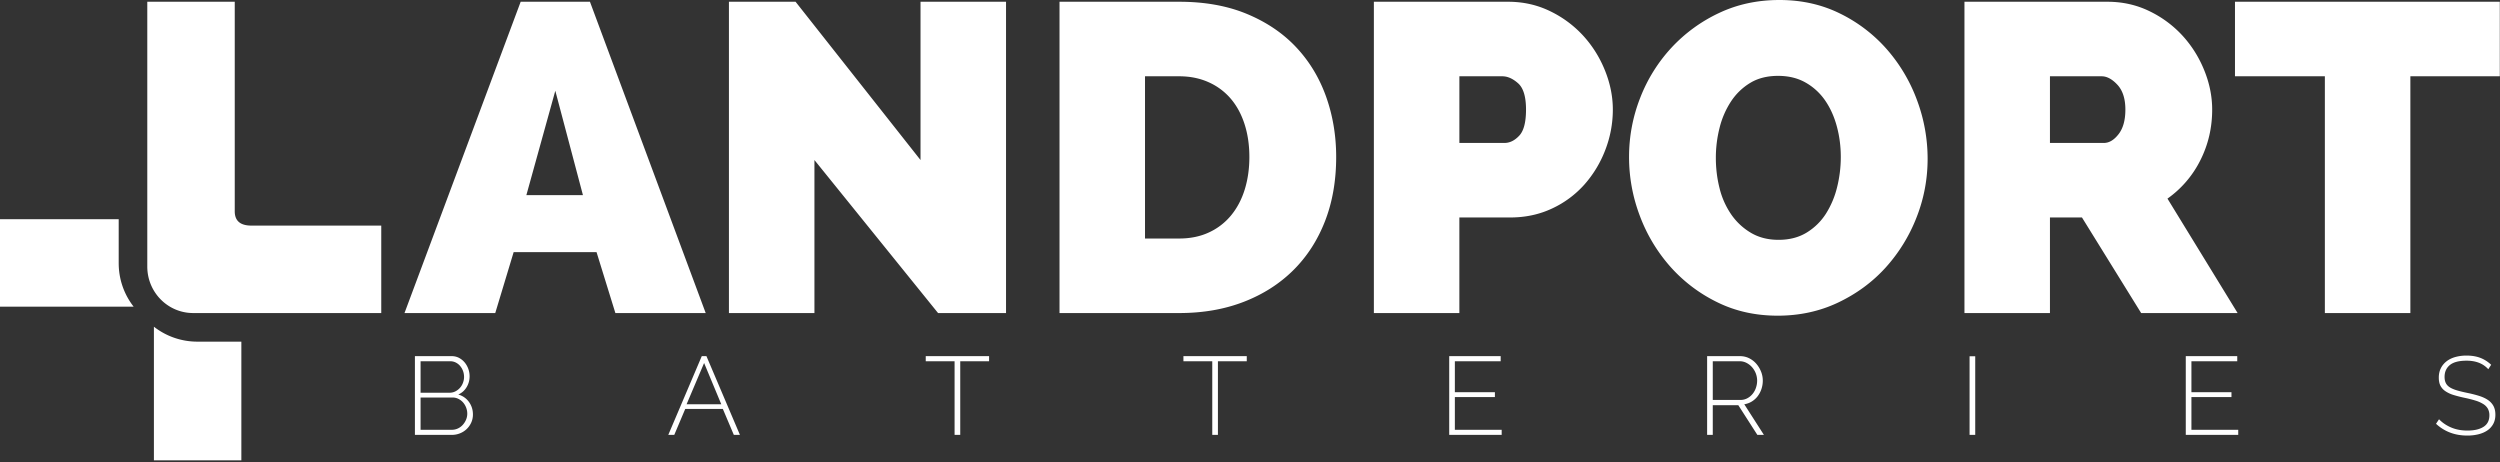 <svg width="238" height="44" viewBox="0 0 238 44" xmlns="http://www.w3.org/2000/svg"><rect x="0" y="0" width="238" height="44" fill="#333333" stroke="none"/><path d="M18.788 32.525h4.189v11.3h-8.325V31.102a6.7 6.7 0 0 0 4.136 1.423M11.3 25.06v-4.19H0v8.326h12.723a6.697 6.697 0 0 1-1.422-4.136m24.995-3.582v8.324H18.388c-2.41 0-4.366-1.978-4.366-4.42V.168h8.326v19.953c0 .904.53 1.356 1.589 1.356h12.36ZM49.568.167l-11.06 29.636h8.64l1.752-5.802h7.89l1.794 5.802h8.599L56.163.167h-6.595Zm3.297 8.474 2.63 9.933h-5.384l2.754-9.933ZM87.634.167v15.068L75.738.167h-6.344v29.636h8.14V15.235l11.77 14.568h6.47V.167zm13.232 29.636V.167h11.395c2.448 0 4.605.39 6.47 1.17 1.863.778 3.422 1.835 4.674 3.171 1.253 1.336 2.198 2.901 2.84 4.696.638 1.795.959 3.708.959 5.74 0 2.253-.355 4.292-1.064 6.114-.71 1.823-1.719 3.381-3.026 4.675-1.309 1.294-2.88 2.296-4.718 3.006-1.836.71-3.881 1.064-6.135 1.064h-11.395Zm18.074-14.86c0-1.14-.154-2.184-.46-3.13-.306-.946-.744-1.753-1.315-2.421a5.937 5.937 0 0 0-2.107-1.565c-.836-.376-1.768-.564-2.797-.564h-3.256v15.444h3.256c1.057 0 2.004-.194 2.838-.584a5.928 5.928 0 0 0 2.108-1.628c.57-.695 1.002-1.517 1.294-2.463.292-.946.439-1.975.439-3.088Zm11.853 14.86V.167h12.773c1.447 0 2.782.3 4.007.898a10.402 10.402 0 0 1 3.151 2.337c.876.96 1.566 2.06 2.066 3.298.5 1.238.752 2.483.752 3.735a10.62 10.62 0 0 1-.71 3.82 10.732 10.732 0 0 1-1.982 3.297 9.437 9.437 0 0 1-3.09 2.296c-1.21.57-2.539.855-3.986.855h-4.842v9.1h-8.139Zm8.14-16.195h4.298c.501 0 .967-.23 1.399-.69.432-.458.647-1.286.647-2.483 0-1.224-.251-2.06-.752-2.504-.5-.445-1.002-.668-1.502-.668h-4.09v6.345Zm30.302 16.445c-2.115 0-4.042-.43-5.78-1.294a14.418 14.418 0 0 1-4.467-3.402 15.476 15.476 0 0 1-2.88-4.82 15.725 15.725 0 0 1-1.022-5.593c0-1.948.354-3.827 1.063-5.636a15.003 15.003 0 0 1 2.985-4.779 14.67 14.67 0 0 1 4.53-3.297C165.401.412 167.314 0 169.401 0c2.115 0 4.042.432 5.781 1.294a14.288 14.288 0 0 1 4.467 3.423 15.43 15.43 0 0 1 2.859 4.842 15.924 15.924 0 0 1 1.001 5.551c0 1.948-.354 3.82-1.064 5.614a15.448 15.448 0 0 1-2.943 4.759c-1.251 1.377-2.755 2.483-4.508 3.318-1.753.834-3.673 1.252-5.76 1.252m-5.885-15.026c0 1.001.118 1.969.355 2.9a7.582 7.582 0 0 0 1.106 2.484 5.944 5.944 0 0 0 1.878 1.753c.752.446 1.628.668 2.63.668 1.03 0 1.92-.23 2.672-.688a5.67 5.67 0 0 0 1.836-1.796 8.436 8.436 0 0 0 1.065-2.525 11.87 11.87 0 0 0 .353-2.88c0-1.001-.124-1.968-.375-2.9-.25-.933-.62-1.754-1.106-2.463a5.617 5.617 0 0 0-1.857-1.712c-.751-.431-1.629-.646-2.63-.646-1.03 0-1.914.222-2.65.667a5.722 5.722 0 0 0-1.837 1.774 8.118 8.118 0 0 0-1.085 2.504 11.586 11.586 0 0 0-.355 2.86m23.667 14.776V.167h13.607c1.447 0 2.783.3 4.008.898a10.406 10.406 0 0 1 3.151 2.337c.876.96 1.565 2.06 2.066 3.298.501 1.238.751 2.483.751 3.735 0 1.726-.375 3.333-1.126 4.822a9.835 9.835 0 0 1-3.13 3.651l6.678 10.895h-9.183l-5.635-9.1h-3.048v9.1h-8.139Zm8.14-16.195h5.134c.5 0 .965-.278 1.398-.835.431-.556.648-1.336.648-2.338 0-1.028-.252-1.815-.752-2.358-.501-.542-1.002-.814-1.503-.814h-4.926v6.345ZM212.77.167v7.096h8.557v22.54h8.14V7.262h8.514V.167zM45.023 39.458c0 .275-.053.53-.159.766a1.95 1.95 0 0 1-1.077 1.03 2.076 2.076 0 0 1-.781.147H39.5v-7.497h3.495c.26 0 .497.057.708.168.211.113.39.26.538.439a2.07 2.07 0 0 1 .465 1.305c0 .38-.095.728-.285 1.044-.19.317-.454.55-.792.698.43.126.77.364 1.019.712.25.349.375.745.375 1.188Zm-4.984-5.068v2.998h2.745c.204 0 .39-.041.56-.126a1.47 1.47 0 0 0 .728-.813c.07-.184.106-.37.106-.56 0-.204-.033-.396-.1-.576a1.587 1.587 0 0 0-.275-.474 1.311 1.311 0 0 0-.417-.328 1.192 1.192 0 0 0-.538-.121h-2.81Zm4.445 4.995c0-.198-.035-.39-.106-.576a1.606 1.606 0 0 0-.295-.497 1.45 1.45 0 0 0-.449-.343 1.247 1.247 0 0 0-.554-.126h-3.041v3.073h2.967c.211 0 .406-.042.586-.127.18-.084.334-.199.465-.344a1.73 1.73 0 0 0 .311-.49c.077-.183.116-.373.116-.57Zm19.136 2.017 3.189-7.498h.444l3.189 7.498h-.581l-1.046-2.472h-3.58l-1.045 2.472h-.57Zm3.41-6.844-1.668 3.93h3.305l-1.636-3.93Zm27.13-.168h-2.745v7.012h-.539V34.39h-2.745v-.487h6.03zm24.532 0h-2.746v7.012h-.538V34.39h-2.746v-.487h6.03zm24.268 6.526v.486h-4.995v-7.498h4.9v.486h-4.362v2.946h3.812v.464h-3.812v3.116zm19.558.486v-7.498h3.125c.317 0 .609.067.877.2.267.134.496.312.686.534.19.221.34.471.45.75a2.3 2.3 0 0 1 .162.84c0 .274-.041.54-.126.797a2.362 2.362 0 0 1-.359.691 2.031 2.031 0 0 1-.56.507 1.952 1.952 0 0 1-.717.264l1.869 2.915h-.624l-1.816-2.83h-2.429v2.83h-.538Zm.538-3.327h2.63c.24 0 .457-.053.655-.159.197-.105.366-.244.506-.417a1.84 1.84 0 0 0 .322-.591 2.11 2.11 0 0 0 .111-.68 1.95 1.95 0 0 0-.491-1.278 1.804 1.804 0 0 0-.528-.407 1.412 1.412 0 0 0-.649-.153h-2.556v3.685Zm24.447 3.327h.539v-7.487h-.539zm25.577-.486v.486h-4.994v-7.498h4.9v.486h-4.362v2.946h3.812v.464h-3.812v3.116zm23.804-5.766c-.487-.542-1.173-.813-2.06-.813-.732 0-1.265.139-1.6.417-.334.278-.501.653-.501 1.124 0 .24.042.44.127.602.084.163.216.298.395.407.18.11.409.204.687.285.278.081.607.16.987.238.408.084.774.178 1.098.28.324.102.6.23.83.385.228.155.404.345.527.57.124.225.186.504.186.835 0 .33-.065.62-.196.865a1.74 1.74 0 0 1-.549.619c-.236.165-.517.29-.845.374a4.36 4.36 0 0 1-1.093.127c-1.17 0-2.158-.373-2.968-1.12l.286-.432c.317.33.704.593 1.162.786.457.194.971.29 1.541.29.655 0 1.167-.119 1.537-.359.37-.238.554-.6.554-1.087a1.29 1.29 0 0 0-.142-.629 1.264 1.264 0 0 0-.439-.448 3.031 3.031 0 0 0-.734-.327c-.292-.092-.635-.18-1.03-.264a12.02 12.02 0 0 1-1.06-.27 2.888 2.888 0 0 1-.777-.359 1.442 1.442 0 0 1-.475-.522c-.105-.205-.158-.462-.158-.772 0-.338.065-.637.195-.897s.312-.48.544-.66c.232-.18.51-.315.834-.407a3.967 3.967 0 0 1 1.077-.137c.486 0 .92.072 1.3.216.38.145.724.365 1.034.66l-.274.423Z" fill="#FFF" fill-rule="evenodd"/></svg>